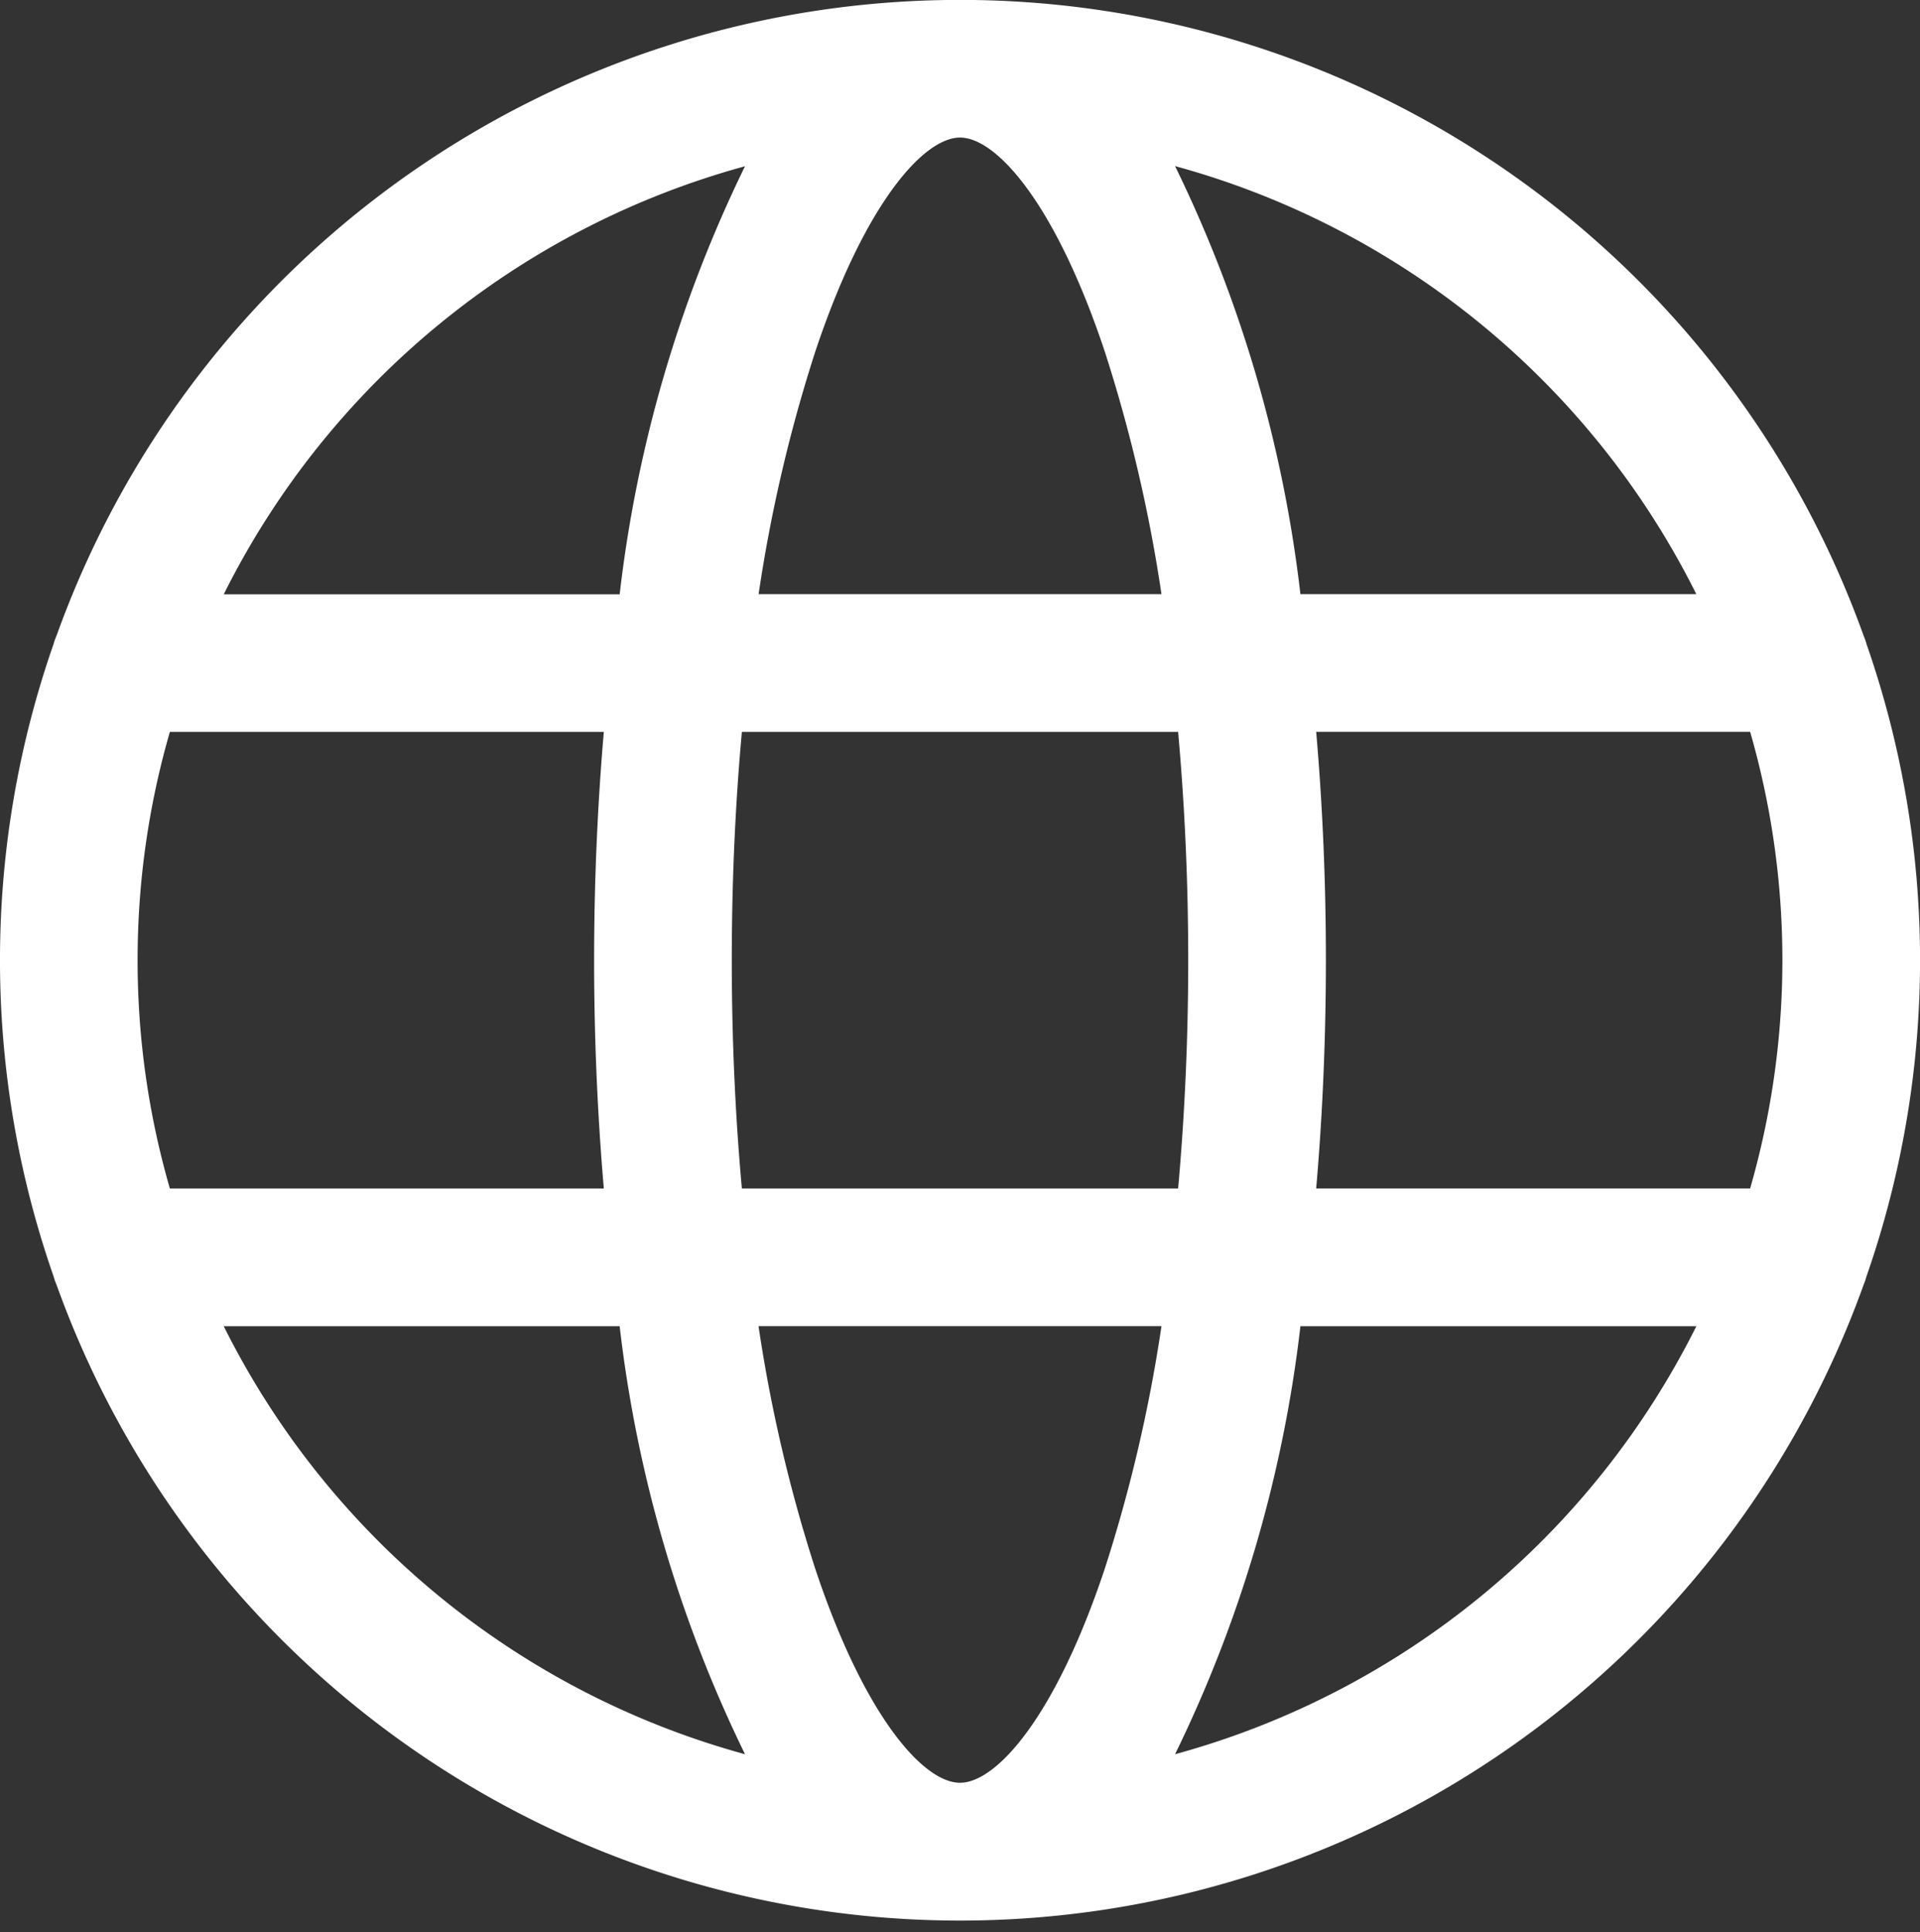<?xml version="1.0" encoding="UTF-8"?> <svg xmlns="http://www.w3.org/2000/svg" xmlns:xlink="http://www.w3.org/1999/xlink" width="25.702" height="25.859" viewBox="0 0 25.702 25.859"><rect x="0" y="0" width="25.702" height="25.859" fill="#333333" stroke="none"/><defs><clipPath id="clip-path"><rect id="Rectángulo_427" data-name="Rectángulo 427" width="25.702" height="25.859" fill="#fff"></rect></clipPath></defs><g id="Grupo_245" data-name="Grupo 245" transform="translate(-61.163 -302.865)"><g id="Grupo_244" data-name="Grupo 244" transform="translate(61.163 302.865)"><g id="Grupo_243" data-name="Grupo 243" clip-path="url(#clip-path)"><path id="Trazado_771" data-name="Trazado 771" d="M86.15,319.943a12.848,12.848,0,0,0,0-8.456.958.958,0,0,0-.04-.115,12.851,12.851,0,0,0-24.19,0,.822.822,0,0,0-.041.115,12.838,12.838,0,0,0,0,8.456.809.809,0,0,0,.041.117,12.851,12.851,0,0,0,24.19,0,.974.974,0,0,0,.04-.117Zm-12.136,6.781c-.489,0-1.279-.885-1.938-2.865a20.181,20.181,0,0,1-.759-3.246h5.394a20.183,20.183,0,0,1-.759,3.246c-.659,1.979-1.449,2.865-1.938,2.865Zm-2.92-7.953c-.089-.982-.135-2.007-.135-3.056s.046-2.073.135-3.055h5.84c.088.982.135,2.007.135,3.055s-.047,2.073-.135,3.056Zm-8.089-3.056a10.983,10.983,0,0,1,.432-3.055h5.809c-.086,1-.13,2.029-.13,3.055s.044,2.053.13,3.056H63.437a10.977,10.977,0,0,1-.432-3.056Zm11.009-11.009c.489,0,1.279.886,1.938,2.864a20.192,20.192,0,0,1,.759,3.247H71.318a20.127,20.127,0,0,1,.759-3.247c.659-1.978,1.449-2.864,1.938-2.864Zm4.768,7.953h5.809a11.024,11.024,0,0,1,0,6.111H78.782c.087-1,.13-2.029.13-3.056s-.043-2.053-.13-3.055Zm5.089-1.842h-5.3a17.689,17.689,0,0,0-1.678-5.729,11.053,11.053,0,0,1,6.978,5.729ZM71.136,305.09a17.689,17.689,0,0,0-1.678,5.729h-5.3a11.056,11.056,0,0,1,6.978-5.729Zm-6.978,15.524h5.3a17.689,17.689,0,0,0,1.678,5.728,11.055,11.055,0,0,1-6.978-5.728Zm12.735,5.728a17.689,17.689,0,0,0,1.678-5.728h5.3a11.052,11.052,0,0,1-6.978,5.728Zm0,0" transform="translate(-61.163 -302.865)" fill="#fff"></path></g></g></g></svg> 